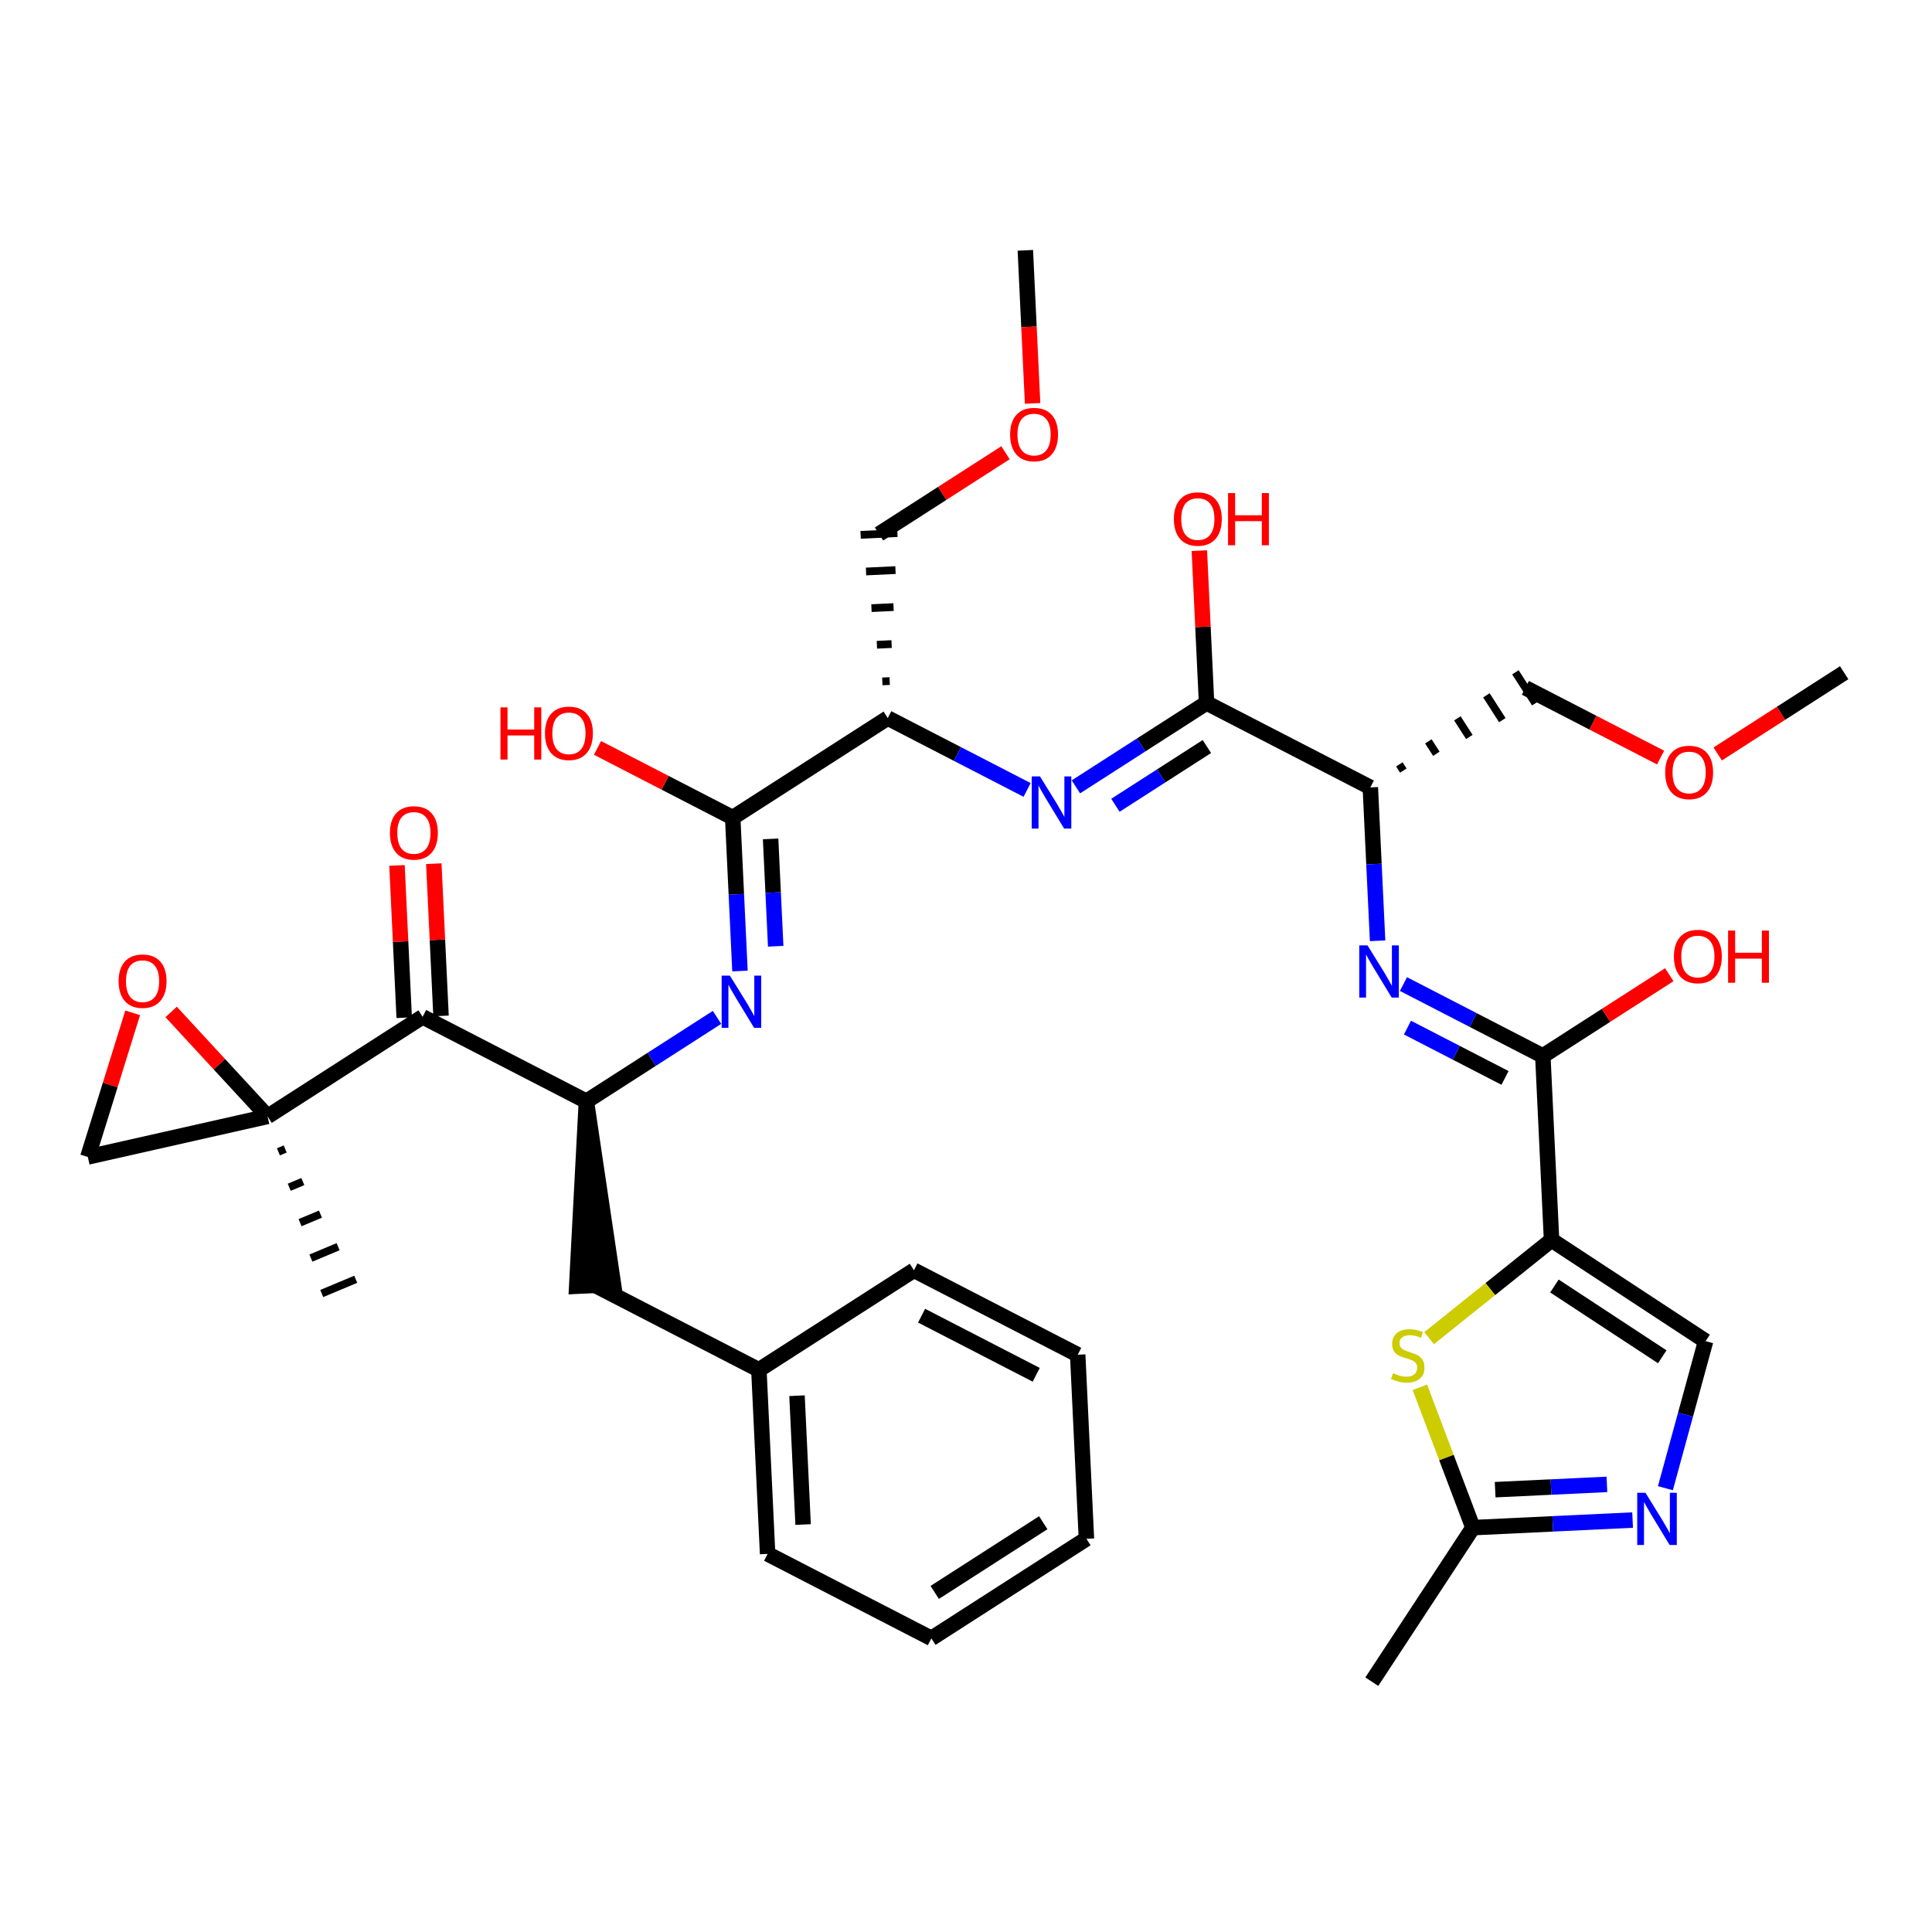 <?xml version='1.0' encoding='iso-8859-1'?>
<svg version='1.1' baseProfile='full'
              xmlns='http://www.w3.org/2000/svg'
                      xmlns:rdkit='http://www.rdkit.org/xml'
                      xmlns:xlink='http://www.w3.org/1999/xlink'
                  xml:space='preserve'
width='250px' height='250px' viewBox='0 0 250 250'>
<!-- END OF HEADER -->
<rect style='opacity:1.0;fill:#FFFFFF;stroke:none' width='250' height='250' x='0' y='0'> </rect>
<path class='bond-0 atom-0 atom-14' d='M 177.512,217.608 L 190.598,197.675' style='fill:none;fill-rule:evenodd;stroke:#000000;stroke-width:2.0px;stroke-linecap:butt;stroke-linejoin:miter;stroke-opacity:1' />
<path class='bond-1 atom-24 atom-1' d='M 36.025,149.047 L 36.905,148.678' style='fill:none;fill-rule:evenodd;stroke:#000000;stroke-width:1.0px;stroke-linecap:butt;stroke-linejoin:miter;stroke-opacity:1' />
<path class='bond-1 atom-24 atom-1' d='M 37.427,153.63 L 39.187,152.893' style='fill:none;fill-rule:evenodd;stroke:#000000;stroke-width:1.0px;stroke-linecap:butt;stroke-linejoin:miter;stroke-opacity:1' />
<path class='bond-1 atom-24 atom-1' d='M 38.828,158.213 L 41.468,157.108' style='fill:none;fill-rule:evenodd;stroke:#000000;stroke-width:1.0px;stroke-linecap:butt;stroke-linejoin:miter;stroke-opacity:1' />
<path class='bond-1 atom-24 atom-1' d='M 40.23,162.796 L 43.749,161.323' style='fill:none;fill-rule:evenodd;stroke:#000000;stroke-width:1.0px;stroke-linecap:butt;stroke-linejoin:miter;stroke-opacity:1' />
<path class='bond-1 atom-24 atom-1' d='M 41.632,167.38 L 46.031,165.538' style='fill:none;fill-rule:evenodd;stroke:#000000;stroke-width:1.0px;stroke-linecap:butt;stroke-linejoin:miter;stroke-opacity:1' />
<path class='bond-2 atom-2 atom-33' d='M 132.678,32.392 L 133.147,42.296' style='fill:none;fill-rule:evenodd;stroke:#000000;stroke-width:2.0px;stroke-linecap:butt;stroke-linejoin:miter;stroke-opacity:1' />
<path class='bond-2 atom-2 atom-33' d='M 133.147,42.296 L 133.617,52.2' style='fill:none;fill-rule:evenodd;stroke:#FF0000;stroke-width:2.0px;stroke-linecap:butt;stroke-linejoin:miter;stroke-opacity:1' />
<path class='bond-3 atom-3 atom-34' d='M 238.636,87.048 L 230.453,92.304' style='fill:none;fill-rule:evenodd;stroke:#000000;stroke-width:2.0px;stroke-linecap:butt;stroke-linejoin:miter;stroke-opacity:1' />
<path class='bond-3 atom-3 atom-34' d='M 230.453,92.304 L 222.27,97.561' style='fill:none;fill-rule:evenodd;stroke:#FF0000;stroke-width:2.0px;stroke-linecap:butt;stroke-linejoin:miter;stroke-opacity:1' />
<path class='bond-4 atom-4 atom-5' d='M 140.582,199.119 L 120.52,212.006' style='fill:none;fill-rule:evenodd;stroke:#000000;stroke-width:2.0px;stroke-linecap:butt;stroke-linejoin:miter;stroke-opacity:1' />
<path class='bond-4 atom-4 atom-5' d='M 134.996,197.039 L 120.952,206.06' style='fill:none;fill-rule:evenodd;stroke:#000000;stroke-width:2.0px;stroke-linecap:butt;stroke-linejoin:miter;stroke-opacity:1' />
<path class='bond-5 atom-4 atom-6' d='M 140.582,199.119 L 139.453,175.301' style='fill:none;fill-rule:evenodd;stroke:#000000;stroke-width:2.0px;stroke-linecap:butt;stroke-linejoin:miter;stroke-opacity:1' />
<path class='bond-6 atom-5 atom-7' d='M 120.52,212.006 L 99.328,201.075' style='fill:none;fill-rule:evenodd;stroke:#000000;stroke-width:2.0px;stroke-linecap:butt;stroke-linejoin:miter;stroke-opacity:1' />
<path class='bond-7 atom-6 atom-8' d='M 139.453,175.301 L 118.261,164.37' style='fill:none;fill-rule:evenodd;stroke:#000000;stroke-width:2.0px;stroke-linecap:butt;stroke-linejoin:miter;stroke-opacity:1' />
<path class='bond-7 atom-6 atom-8' d='M 134.088,177.899 L 119.254,170.248' style='fill:none;fill-rule:evenodd;stroke:#000000;stroke-width:2.0px;stroke-linecap:butt;stroke-linejoin:miter;stroke-opacity:1' />
<path class='bond-8 atom-7 atom-15' d='M 99.328,201.075 L 98.199,177.257' style='fill:none;fill-rule:evenodd;stroke:#000000;stroke-width:2.0px;stroke-linecap:butt;stroke-linejoin:miter;stroke-opacity:1' />
<path class='bond-8 atom-7 atom-15' d='M 103.922,197.276 L 103.132,180.604' style='fill:none;fill-rule:evenodd;stroke:#000000;stroke-width:2.0px;stroke-linecap:butt;stroke-linejoin:miter;stroke-opacity:1' />
<path class='bond-9 atom-8 atom-15' d='M 118.261,164.37 L 98.199,177.257' style='fill:none;fill-rule:evenodd;stroke:#000000;stroke-width:2.0px;stroke-linecap:butt;stroke-linejoin:miter;stroke-opacity:1' />
<path class='bond-10 atom-9 atom-15' d='M 77.007,166.326 L 98.199,177.257' style='fill:none;fill-rule:evenodd;stroke:#000000;stroke-width:2.0px;stroke-linecap:butt;stroke-linejoin:miter;stroke-opacity:1' />
<path class='bond-11 atom-16 atom-9' d='M 75.878,142.507 L 74.625,166.438 L 79.389,166.213 Z' style='fill:#000000;fill-rule:evenodd;fill-opacity:1;stroke:#000000;stroke-width:2.0px;stroke-linecap:butt;stroke-linejoin:miter;stroke-opacity:1;' />
<path class='bond-12 atom-10 atom-19' d='M 220.703,173.544 L 200.77,160.458' style='fill:none;fill-rule:evenodd;stroke:#000000;stroke-width:2.0px;stroke-linecap:butt;stroke-linejoin:miter;stroke-opacity:1' />
<path class='bond-12 atom-10 atom-19' d='M 215.096,175.568 L 201.142,166.408' style='fill:none;fill-rule:evenodd;stroke:#000000;stroke-width:2.0px;stroke-linecap:butt;stroke-linejoin:miter;stroke-opacity:1' />
<path class='bond-13 atom-10 atom-25' d='M 220.703,173.544 L 218.103,183.059' style='fill:none;fill-rule:evenodd;stroke:#000000;stroke-width:2.0px;stroke-linecap:butt;stroke-linejoin:miter;stroke-opacity:1' />
<path class='bond-13 atom-10 atom-25' d='M 218.103,183.059 L 215.502,192.573' style='fill:none;fill-rule:evenodd;stroke:#0000FF;stroke-width:2.0px;stroke-linecap:butt;stroke-linejoin:miter;stroke-opacity:1' />
<path class='bond-14 atom-17 atom-11' d='M 115.124,88.129 L 114.172,88.174' style='fill:none;fill-rule:evenodd;stroke:#000000;stroke-width:1.0px;stroke-linecap:butt;stroke-linejoin:miter;stroke-opacity:1' />
<path class='bond-14 atom-17 atom-11' d='M 115.375,83.343 L 113.469,83.433' style='fill:none;fill-rule:evenodd;stroke:#000000;stroke-width:1.0px;stroke-linecap:butt;stroke-linejoin:miter;stroke-opacity:1' />
<path class='bond-14 atom-17 atom-11' d='M 115.625,78.557 L 112.767,78.692' style='fill:none;fill-rule:evenodd;stroke:#000000;stroke-width:1.0px;stroke-linecap:butt;stroke-linejoin:miter;stroke-opacity:1' />
<path class='bond-14 atom-17 atom-11' d='M 115.876,73.77 L 112.065,73.951' style='fill:none;fill-rule:evenodd;stroke:#000000;stroke-width:1.0px;stroke-linecap:butt;stroke-linejoin:miter;stroke-opacity:1' />
<path class='bond-14 atom-17 atom-11' d='M 116.126,68.984 L 111.363,69.21' style='fill:none;fill-rule:evenodd;stroke:#000000;stroke-width:1.0px;stroke-linecap:butt;stroke-linejoin:miter;stroke-opacity:1' />
<path class='bond-15 atom-11 atom-33' d='M 113.745,69.097 L 121.928,63.841' style='fill:none;fill-rule:evenodd;stroke:#000000;stroke-width:2.0px;stroke-linecap:butt;stroke-linejoin:miter;stroke-opacity:1' />
<path class='bond-15 atom-11 atom-33' d='M 121.928,63.841 L 130.111,58.584' style='fill:none;fill-rule:evenodd;stroke:#FF0000;stroke-width:2.0px;stroke-linecap:butt;stroke-linejoin:miter;stroke-opacity:1' />
<path class='bond-16 atom-18 atom-12' d='M 181.59,99.715 L 181.074,98.912' style='fill:none;fill-rule:evenodd;stroke:#000000;stroke-width:1.0px;stroke-linecap:butt;stroke-linejoin:miter;stroke-opacity:1' />
<path class='bond-16 atom-18 atom-12' d='M 185.86,97.538 L 184.829,95.933' style='fill:none;fill-rule:evenodd;stroke:#000000;stroke-width:1.0px;stroke-linecap:butt;stroke-linejoin:miter;stroke-opacity:1' />
<path class='bond-16 atom-18 atom-12' d='M 190.13,95.362 L 188.584,92.955' style='fill:none;fill-rule:evenodd;stroke:#000000;stroke-width:1.0px;stroke-linecap:butt;stroke-linejoin:miter;stroke-opacity:1' />
<path class='bond-16 atom-18 atom-12' d='M 194.401,93.186 L 192.339,89.976' style='fill:none;fill-rule:evenodd;stroke:#000000;stroke-width:1.0px;stroke-linecap:butt;stroke-linejoin:miter;stroke-opacity:1' />
<path class='bond-16 atom-18 atom-12' d='M 198.671,91.01 L 196.093,86.997' style='fill:none;fill-rule:evenodd;stroke:#000000;stroke-width:1.0px;stroke-linecap:butt;stroke-linejoin:miter;stroke-opacity:1' />
<path class='bond-17 atom-12 atom-34' d='M 197.382,89.004 L 206.13,93.516' style='fill:none;fill-rule:evenodd;stroke:#000000;stroke-width:2.0px;stroke-linecap:butt;stroke-linejoin:miter;stroke-opacity:1' />
<path class='bond-17 atom-12 atom-34' d='M 206.13,93.516 L 214.878,98.028' style='fill:none;fill-rule:evenodd;stroke:#FF0000;stroke-width:2.0px;stroke-linecap:butt;stroke-linejoin:miter;stroke-opacity:1' />
<path class='bond-18 atom-13 atom-24' d='M 11.364,149.711 L 34.624,144.463' style='fill:none;fill-rule:evenodd;stroke:#000000;stroke-width:2.0px;stroke-linecap:butt;stroke-linejoin:miter;stroke-opacity:1' />
<path class='bond-19 atom-13 atom-35' d='M 11.364,149.711 L 14.266,140.385' style='fill:none;fill-rule:evenodd;stroke:#000000;stroke-width:2.0px;stroke-linecap:butt;stroke-linejoin:miter;stroke-opacity:1' />
<path class='bond-19 atom-13 atom-35' d='M 14.266,140.385 L 17.168,131.059' style='fill:none;fill-rule:evenodd;stroke:#FF0000;stroke-width:2.0px;stroke-linecap:butt;stroke-linejoin:miter;stroke-opacity:1' />
<path class='bond-20 atom-14 atom-25' d='M 190.598,197.675 L 200.929,197.185' style='fill:none;fill-rule:evenodd;stroke:#000000;stroke-width:2.0px;stroke-linecap:butt;stroke-linejoin:miter;stroke-opacity:1' />
<path class='bond-20 atom-14 atom-25' d='M 200.929,197.185 L 211.259,196.695' style='fill:none;fill-rule:evenodd;stroke:#0000FF;stroke-width:2.0px;stroke-linecap:butt;stroke-linejoin:miter;stroke-opacity:1' />
<path class='bond-20 atom-14 atom-25' d='M 193.472,192.764 L 200.703,192.422' style='fill:none;fill-rule:evenodd;stroke:#000000;stroke-width:2.0px;stroke-linecap:butt;stroke-linejoin:miter;stroke-opacity:1' />
<path class='bond-20 atom-14 atom-25' d='M 200.703,192.422 L 207.934,192.079' style='fill:none;fill-rule:evenodd;stroke:#0000FF;stroke-width:2.0px;stroke-linecap:butt;stroke-linejoin:miter;stroke-opacity:1' />
<path class='bond-21 atom-14 atom-36' d='M 190.598,197.675 L 187.165,188.595' style='fill:none;fill-rule:evenodd;stroke:#000000;stroke-width:2.0px;stroke-linecap:butt;stroke-linejoin:miter;stroke-opacity:1' />
<path class='bond-21 atom-14 atom-36' d='M 187.165,188.595 L 183.731,179.516' style='fill:none;fill-rule:evenodd;stroke:#CCCC00;stroke-width:2.0px;stroke-linecap:butt;stroke-linejoin:miter;stroke-opacity:1' />
<path class='bond-22 atom-16 atom-20' d='M 75.878,142.507 L 54.686,131.576' style='fill:none;fill-rule:evenodd;stroke:#000000;stroke-width:2.0px;stroke-linecap:butt;stroke-linejoin:miter;stroke-opacity:1' />
<path class='bond-23 atom-16 atom-26' d='M 75.878,142.507 L 84.331,137.078' style='fill:none;fill-rule:evenodd;stroke:#000000;stroke-width:2.0px;stroke-linecap:butt;stroke-linejoin:miter;stroke-opacity:1' />
<path class='bond-23 atom-16 atom-26' d='M 84.331,137.078 L 92.783,131.648' style='fill:none;fill-rule:evenodd;stroke:#0000FF;stroke-width:2.0px;stroke-linecap:butt;stroke-linejoin:miter;stroke-opacity:1' />
<path class='bond-24 atom-17 atom-21' d='M 114.874,92.915 L 94.811,105.802' style='fill:none;fill-rule:evenodd;stroke:#000000;stroke-width:2.0px;stroke-linecap:butt;stroke-linejoin:miter;stroke-opacity:1' />
<path class='bond-25 atom-17 atom-27' d='M 114.874,92.915 L 123.891,97.567' style='fill:none;fill-rule:evenodd;stroke:#000000;stroke-width:2.0px;stroke-linecap:butt;stroke-linejoin:miter;stroke-opacity:1' />
<path class='bond-25 atom-17 atom-27' d='M 123.891,97.567 L 132.908,102.218' style='fill:none;fill-rule:evenodd;stroke:#0000FF;stroke-width:2.0px;stroke-linecap:butt;stroke-linejoin:miter;stroke-opacity:1' />
<path class='bond-26 atom-18 atom-22' d='M 177.32,101.891 L 156.128,90.96' style='fill:none;fill-rule:evenodd;stroke:#000000;stroke-width:2.0px;stroke-linecap:butt;stroke-linejoin:miter;stroke-opacity:1' />
<path class='bond-27 atom-18 atom-28' d='M 177.32,101.891 L 177.79,111.813' style='fill:none;fill-rule:evenodd;stroke:#000000;stroke-width:2.0px;stroke-linecap:butt;stroke-linejoin:miter;stroke-opacity:1' />
<path class='bond-27 atom-18 atom-28' d='M 177.79,111.813 L 178.261,121.736' style='fill:none;fill-rule:evenodd;stroke:#0000FF;stroke-width:2.0px;stroke-linecap:butt;stroke-linejoin:miter;stroke-opacity:1' />
<path class='bond-28 atom-19 atom-23' d='M 200.77,160.458 L 199.641,136.64' style='fill:none;fill-rule:evenodd;stroke:#000000;stroke-width:2.0px;stroke-linecap:butt;stroke-linejoin:miter;stroke-opacity:1' />
<path class='bond-29 atom-19 atom-36' d='M 200.77,160.458 L 192.848,166.808' style='fill:none;fill-rule:evenodd;stroke:#000000;stroke-width:2.0px;stroke-linecap:butt;stroke-linejoin:miter;stroke-opacity:1' />
<path class='bond-29 atom-19 atom-36' d='M 192.848,166.808 L 184.926,173.158' style='fill:none;fill-rule:evenodd;stroke:#CCCC00;stroke-width:2.0px;stroke-linecap:butt;stroke-linejoin:miter;stroke-opacity:1' />
<path class='bond-30 atom-20 atom-24' d='M 54.686,131.576 L 34.624,144.463' style='fill:none;fill-rule:evenodd;stroke:#000000;stroke-width:2.0px;stroke-linecap:butt;stroke-linejoin:miter;stroke-opacity:1' />
<path class='bond-31 atom-20 atom-29' d='M 57.068,131.463 L 56.601,121.612' style='fill:none;fill-rule:evenodd;stroke:#000000;stroke-width:2.0px;stroke-linecap:butt;stroke-linejoin:miter;stroke-opacity:1' />
<path class='bond-31 atom-20 atom-29' d='M 56.601,121.612 L 56.134,111.761' style='fill:none;fill-rule:evenodd;stroke:#FF0000;stroke-width:2.0px;stroke-linecap:butt;stroke-linejoin:miter;stroke-opacity:1' />
<path class='bond-31 atom-20 atom-29' d='M 52.304,131.689 L 51.837,121.838' style='fill:none;fill-rule:evenodd;stroke:#000000;stroke-width:2.0px;stroke-linecap:butt;stroke-linejoin:miter;stroke-opacity:1' />
<path class='bond-31 atom-20 atom-29' d='M 51.837,121.838 L 51.37,111.987' style='fill:none;fill-rule:evenodd;stroke:#FF0000;stroke-width:2.0px;stroke-linecap:butt;stroke-linejoin:miter;stroke-opacity:1' />
<path class='bond-32 atom-21 atom-26' d='M 94.811,105.802 L 95.282,115.725' style='fill:none;fill-rule:evenodd;stroke:#000000;stroke-width:2.0px;stroke-linecap:butt;stroke-linejoin:miter;stroke-opacity:1' />
<path class='bond-32 atom-21 atom-26' d='M 95.282,115.725 L 95.752,125.648' style='fill:none;fill-rule:evenodd;stroke:#0000FF;stroke-width:2.0px;stroke-linecap:butt;stroke-linejoin:miter;stroke-opacity:1' />
<path class='bond-32 atom-21 atom-26' d='M 99.716,108.553 L 100.045,115.499' style='fill:none;fill-rule:evenodd;stroke:#000000;stroke-width:2.0px;stroke-linecap:butt;stroke-linejoin:miter;stroke-opacity:1' />
<path class='bond-32 atom-21 atom-26' d='M 100.045,115.499 L 100.375,122.445' style='fill:none;fill-rule:evenodd;stroke:#0000FF;stroke-width:2.0px;stroke-linecap:butt;stroke-linejoin:miter;stroke-opacity:1' />
<path class='bond-33 atom-21 atom-30' d='M 94.811,105.802 L 86.063,101.29' style='fill:none;fill-rule:evenodd;stroke:#000000;stroke-width:2.0px;stroke-linecap:butt;stroke-linejoin:miter;stroke-opacity:1' />
<path class='bond-33 atom-21 atom-30' d='M 86.063,101.29 L 77.316,96.778' style='fill:none;fill-rule:evenodd;stroke:#FF0000;stroke-width:2.0px;stroke-linecap:butt;stroke-linejoin:miter;stroke-opacity:1' />
<path class='bond-34 atom-22 atom-27' d='M 156.128,90.96 L 147.675,96.389' style='fill:none;fill-rule:evenodd;stroke:#000000;stroke-width:2.0px;stroke-linecap:butt;stroke-linejoin:miter;stroke-opacity:1' />
<path class='bond-34 atom-22 atom-27' d='M 147.675,96.389 L 139.223,101.819' style='fill:none;fill-rule:evenodd;stroke:#0000FF;stroke-width:2.0px;stroke-linecap:butt;stroke-linejoin:miter;stroke-opacity:1' />
<path class='bond-34 atom-22 atom-27' d='M 156.17,96.601 L 150.253,100.402' style='fill:none;fill-rule:evenodd;stroke:#000000;stroke-width:2.0px;stroke-linecap:butt;stroke-linejoin:miter;stroke-opacity:1' />
<path class='bond-34 atom-22 atom-27' d='M 150.253,100.402 L 144.336,104.202' style='fill:none;fill-rule:evenodd;stroke:#0000FF;stroke-width:2.0px;stroke-linecap:butt;stroke-linejoin:miter;stroke-opacity:1' />
<path class='bond-35 atom-22 atom-31' d='M 156.128,90.96 L 155.661,81.108' style='fill:none;fill-rule:evenodd;stroke:#000000;stroke-width:2.0px;stroke-linecap:butt;stroke-linejoin:miter;stroke-opacity:1' />
<path class='bond-35 atom-22 atom-31' d='M 155.661,81.108 L 155.194,71.257' style='fill:none;fill-rule:evenodd;stroke:#FF0000;stroke-width:2.0px;stroke-linecap:butt;stroke-linejoin:miter;stroke-opacity:1' />
<path class='bond-36 atom-23 atom-28' d='M 199.641,136.64 L 190.623,131.989' style='fill:none;fill-rule:evenodd;stroke:#000000;stroke-width:2.0px;stroke-linecap:butt;stroke-linejoin:miter;stroke-opacity:1' />
<path class='bond-36 atom-23 atom-28' d='M 190.623,131.989 L 181.606,127.337' style='fill:none;fill-rule:evenodd;stroke:#0000FF;stroke-width:2.0px;stroke-linecap:butt;stroke-linejoin:miter;stroke-opacity:1' />
<path class='bond-36 atom-23 atom-28' d='M 194.749,139.483 L 188.437,136.227' style='fill:none;fill-rule:evenodd;stroke:#000000;stroke-width:2.0px;stroke-linecap:butt;stroke-linejoin:miter;stroke-opacity:1' />
<path class='bond-36 atom-23 atom-28' d='M 188.437,136.227 L 182.125,132.971' style='fill:none;fill-rule:evenodd;stroke:#0000FF;stroke-width:2.0px;stroke-linecap:butt;stroke-linejoin:miter;stroke-opacity:1' />
<path class='bond-37 atom-23 atom-32' d='M 199.641,136.64 L 207.824,131.383' style='fill:none;fill-rule:evenodd;stroke:#000000;stroke-width:2.0px;stroke-linecap:butt;stroke-linejoin:miter;stroke-opacity:1' />
<path class='bond-37 atom-23 atom-32' d='M 207.824,131.383 L 216.007,126.127' style='fill:none;fill-rule:evenodd;stroke:#FF0000;stroke-width:2.0px;stroke-linecap:butt;stroke-linejoin:miter;stroke-opacity:1' />
<path class='bond-38 atom-24 atom-35' d='M 34.624,144.463 L 28.384,137.705' style='fill:none;fill-rule:evenodd;stroke:#000000;stroke-width:2.0px;stroke-linecap:butt;stroke-linejoin:miter;stroke-opacity:1' />
<path class='bond-38 atom-24 atom-35' d='M 28.384,137.705 L 22.145,130.947' style='fill:none;fill-rule:evenodd;stroke:#FF0000;stroke-width:2.0px;stroke-linecap:butt;stroke-linejoin:miter;stroke-opacity:1' />
<path  class='atom-25' d='M 212.924 193.169
L 215.137 196.746
Q 215.356 197.099, 215.709 197.738
Q 216.062 198.377, 216.081 198.415
L 216.081 193.169
L 216.977 193.169
L 216.977 199.922
L 216.052 199.922
L 213.677 196.012
Q 213.401 195.554, 213.105 195.029
Q 212.819 194.505, 212.733 194.342
L 212.733 199.922
L 211.856 199.922
L 211.856 193.169
L 212.924 193.169
' fill='#0000FF'/>
<path  class='atom-26' d='M 94.448 126.244
L 96.661 129.821
Q 96.88 130.174, 97.233 130.813
Q 97.586 131.452, 97.605 131.49
L 97.605 126.244
L 98.501 126.244
L 98.501 132.997
L 97.576 132.997
L 95.201 129.086
Q 94.925 128.628, 94.629 128.104
Q 94.343 127.579, 94.257 127.417
L 94.257 132.997
L 93.38 132.997
L 93.38 126.244
L 94.448 126.244
' fill='#0000FF'/>
<path  class='atom-27' d='M 134.573 100.47
L 136.786 104.047
Q 137.005 104.4, 137.358 105.039
Q 137.711 105.678, 137.73 105.716
L 137.73 100.47
L 138.626 100.47
L 138.626 107.223
L 137.701 107.223
L 135.326 103.312
Q 135.05 102.855, 134.754 102.33
Q 134.468 101.805, 134.382 101.643
L 134.382 107.223
L 133.505 107.223
L 133.505 100.47
L 134.573 100.47
' fill='#0000FF'/>
<path  class='atom-28' d='M 176.956 122.332
L 179.169 125.909
Q 179.388 126.262, 179.741 126.901
Q 180.094 127.54, 180.113 127.578
L 180.113 122.332
L 181.01 122.332
L 181.01 129.085
L 180.085 129.085
L 177.71 125.175
Q 177.433 124.717, 177.137 124.192
Q 176.851 123.668, 176.765 123.505
L 176.765 129.085
L 175.888 129.085
L 175.888 122.332
L 176.956 122.332
' fill='#0000FF'/>
<path  class='atom-29' d='M 50.457 107.777
Q 50.457 106.156, 51.258 105.25
Q 52.06 104.344, 53.557 104.344
Q 55.055 104.344, 55.856 105.25
Q 56.657 106.156, 56.657 107.777
Q 56.657 109.418, 55.846 110.352
Q 55.035 111.278, 53.557 111.278
Q 52.069 111.278, 51.258 110.352
Q 50.457 109.427, 50.457 107.777
M 53.557 110.515
Q 54.587 110.515, 55.14 109.828
Q 55.703 109.132, 55.703 107.777
Q 55.703 106.451, 55.14 105.784
Q 54.587 105.107, 53.557 105.107
Q 52.527 105.107, 51.964 105.774
Q 51.411 106.442, 51.411 107.777
Q 51.411 109.141, 51.964 109.828
Q 52.527 110.515, 53.557 110.515
' fill='#FF0000'/>
<path  class='atom-30' d='M 64.759 91.533
L 65.674 91.533
L 65.674 94.404
L 69.127 94.404
L 69.127 91.533
L 70.043 91.533
L 70.043 98.286
L 69.127 98.286
L 69.127 95.167
L 65.674 95.167
L 65.674 98.286
L 64.759 98.286
L 64.759 91.533
' fill='#FF0000'/>
<path  class='atom-30' d='M 70.52 94.89
Q 70.52 93.269, 71.321 92.363
Q 72.122 91.457, 73.62 91.457
Q 75.117 91.457, 75.918 92.363
Q 76.719 93.269, 76.719 94.89
Q 76.719 96.531, 75.909 97.466
Q 75.098 98.391, 73.62 98.391
Q 72.132 98.391, 71.321 97.466
Q 70.52 96.54, 70.52 94.89
M 73.62 97.628
Q 74.65 97.628, 75.203 96.941
Q 75.766 96.245, 75.766 94.89
Q 75.766 93.564, 75.203 92.897
Q 74.65 92.22, 73.62 92.22
Q 72.59 92.22, 72.027 92.887
Q 71.474 93.555, 71.474 94.89
Q 71.474 96.254, 72.027 96.941
Q 72.59 97.628, 73.62 97.628
' fill='#FF0000'/>
<path  class='atom-31' d='M 151.899 67.16
Q 151.899 65.539, 152.7 64.633
Q 153.501 63.727, 154.999 63.727
Q 156.496 63.727, 157.297 64.633
Q 158.099 65.539, 158.099 67.16
Q 158.099 68.801, 157.288 69.736
Q 156.477 70.661, 154.999 70.661
Q 153.511 70.661, 152.7 69.736
Q 151.899 68.811, 151.899 67.16
M 154.999 69.898
Q 156.029 69.898, 156.582 69.211
Q 157.145 68.515, 157.145 67.16
Q 157.145 65.835, 156.582 65.167
Q 156.029 64.49, 154.999 64.49
Q 153.969 64.49, 153.406 65.157
Q 152.853 65.825, 152.853 67.16
Q 152.853 68.524, 153.406 69.211
Q 153.969 69.898, 154.999 69.898
' fill='#FF0000'/>
<path  class='atom-31' d='M 158.909 63.803
L 159.825 63.803
L 159.825 66.674
L 163.278 66.674
L 163.278 63.803
L 164.193 63.803
L 164.193 70.556
L 163.278 70.556
L 163.278 67.437
L 159.825 67.437
L 159.825 70.556
L 158.909 70.556
L 158.909 63.803
' fill='#FF0000'/>
<path  class='atom-32' d='M 216.603 123.772
Q 216.603 122.15, 217.404 121.244
Q 218.206 120.338, 219.703 120.338
Q 221.201 120.338, 222.002 121.244
Q 222.803 122.15, 222.803 123.772
Q 222.803 125.412, 221.992 126.347
Q 221.181 127.272, 219.703 127.272
Q 218.215 127.272, 217.404 126.347
Q 216.603 125.422, 216.603 123.772
M 219.703 126.509
Q 220.733 126.509, 221.286 125.823
Q 221.849 125.126, 221.849 123.772
Q 221.849 122.446, 221.286 121.779
Q 220.733 121.101, 219.703 121.101
Q 218.673 121.101, 218.11 121.769
Q 217.557 122.437, 217.557 123.772
Q 217.557 125.136, 218.11 125.823
Q 218.673 126.509, 219.703 126.509
' fill='#FF0000'/>
<path  class='atom-32' d='M 223.614 120.415
L 224.529 120.415
L 224.529 123.286
L 227.982 123.286
L 227.982 120.415
L 228.898 120.415
L 228.898 127.167
L 227.982 127.167
L 227.982 124.049
L 224.529 124.049
L 224.529 127.167
L 223.614 127.167
L 223.614 120.415
' fill='#FF0000'/>
<path  class='atom-33' d='M 130.707 56.229
Q 130.707 54.608, 131.508 53.702
Q 132.31 52.796, 133.807 52.796
Q 135.305 52.796, 136.106 53.702
Q 136.907 54.608, 136.907 56.229
Q 136.907 57.87, 136.096 58.804
Q 135.285 59.73, 133.807 59.73
Q 132.319 59.73, 131.508 58.804
Q 130.707 57.879, 130.707 56.229
M 133.807 58.967
Q 134.837 58.967, 135.39 58.28
Q 135.953 57.584, 135.953 56.229
Q 135.953 54.904, 135.39 54.236
Q 134.837 53.559, 133.807 53.559
Q 132.777 53.559, 132.214 54.226
Q 131.661 54.894, 131.661 56.229
Q 131.661 57.593, 132.214 58.28
Q 132.777 58.967, 133.807 58.967
' fill='#FF0000'/>
<path  class='atom-34' d='M 215.474 99.954
Q 215.474 98.332, 216.275 97.426
Q 217.076 96.52, 218.574 96.52
Q 220.071 96.52, 220.873 97.426
Q 221.674 98.332, 221.674 99.954
Q 221.674 101.594, 220.863 102.529
Q 220.052 103.454, 218.574 103.454
Q 217.086 103.454, 216.275 102.529
Q 215.474 101.604, 215.474 99.954
M 218.574 102.691
Q 219.604 102.691, 220.157 102.004
Q 220.72 101.308, 220.72 99.954
Q 220.72 98.628, 220.157 97.96
Q 219.604 97.283, 218.574 97.283
Q 217.544 97.283, 216.981 97.951
Q 216.428 98.618, 216.428 99.954
Q 216.428 101.318, 216.981 102.004
Q 217.544 102.691, 218.574 102.691
' fill='#FF0000'/>
<path  class='atom-35' d='M 15.349 126.962
Q 15.349 125.341, 16.15 124.435
Q 16.951 123.529, 18.449 123.529
Q 19.946 123.529, 20.747 124.435
Q 21.549 125.341, 21.549 126.962
Q 21.549 128.603, 20.738 129.538
Q 19.927 130.463, 18.449 130.463
Q 16.961 130.463, 16.15 129.538
Q 15.349 128.613, 15.349 126.962
M 18.449 129.7
Q 19.479 129.7, 20.032 129.013
Q 20.595 128.317, 20.595 126.962
Q 20.595 125.637, 20.032 124.969
Q 19.479 124.292, 18.449 124.292
Q 17.419 124.292, 16.856 124.959
Q 16.303 125.627, 16.303 126.962
Q 16.303 128.326, 16.856 129.013
Q 17.419 129.7, 18.449 129.7
' fill='#FF0000'/>
<path  class='atom-36' d='M 180.257 177.689
Q 180.333 177.718, 180.648 177.851
Q 180.963 177.985, 181.306 178.071
Q 181.659 178.147, 182.002 178.147
Q 182.641 178.147, 183.013 177.842
Q 183.385 177.527, 183.385 176.983
Q 183.385 176.611, 183.194 176.382
Q 183.013 176.154, 182.727 176.03
Q 182.441 175.906, 181.964 175.763
Q 181.363 175.581, 181.001 175.41
Q 180.648 175.238, 180.39 174.875
Q 180.142 174.513, 180.142 173.903
Q 180.142 173.054, 180.715 172.529
Q 181.296 172.005, 182.441 172.005
Q 183.223 172.005, 184.11 172.377
L 183.891 173.111
Q 183.08 172.777, 182.469 172.777
Q 181.811 172.777, 181.449 173.054
Q 181.086 173.321, 181.096 173.788
Q 181.096 174.151, 181.277 174.37
Q 181.468 174.589, 181.735 174.713
Q 182.012 174.837, 182.469 174.98
Q 183.08 175.171, 183.442 175.362
Q 183.805 175.553, 184.062 175.944
Q 184.329 176.325, 184.329 176.983
Q 184.329 177.918, 183.7 178.424
Q 183.08 178.92, 182.04 178.92
Q 181.439 178.92, 180.982 178.786
Q 180.533 178.662, 179.999 178.443
L 180.257 177.689
' fill='#CCCC00'/>
</svg>
